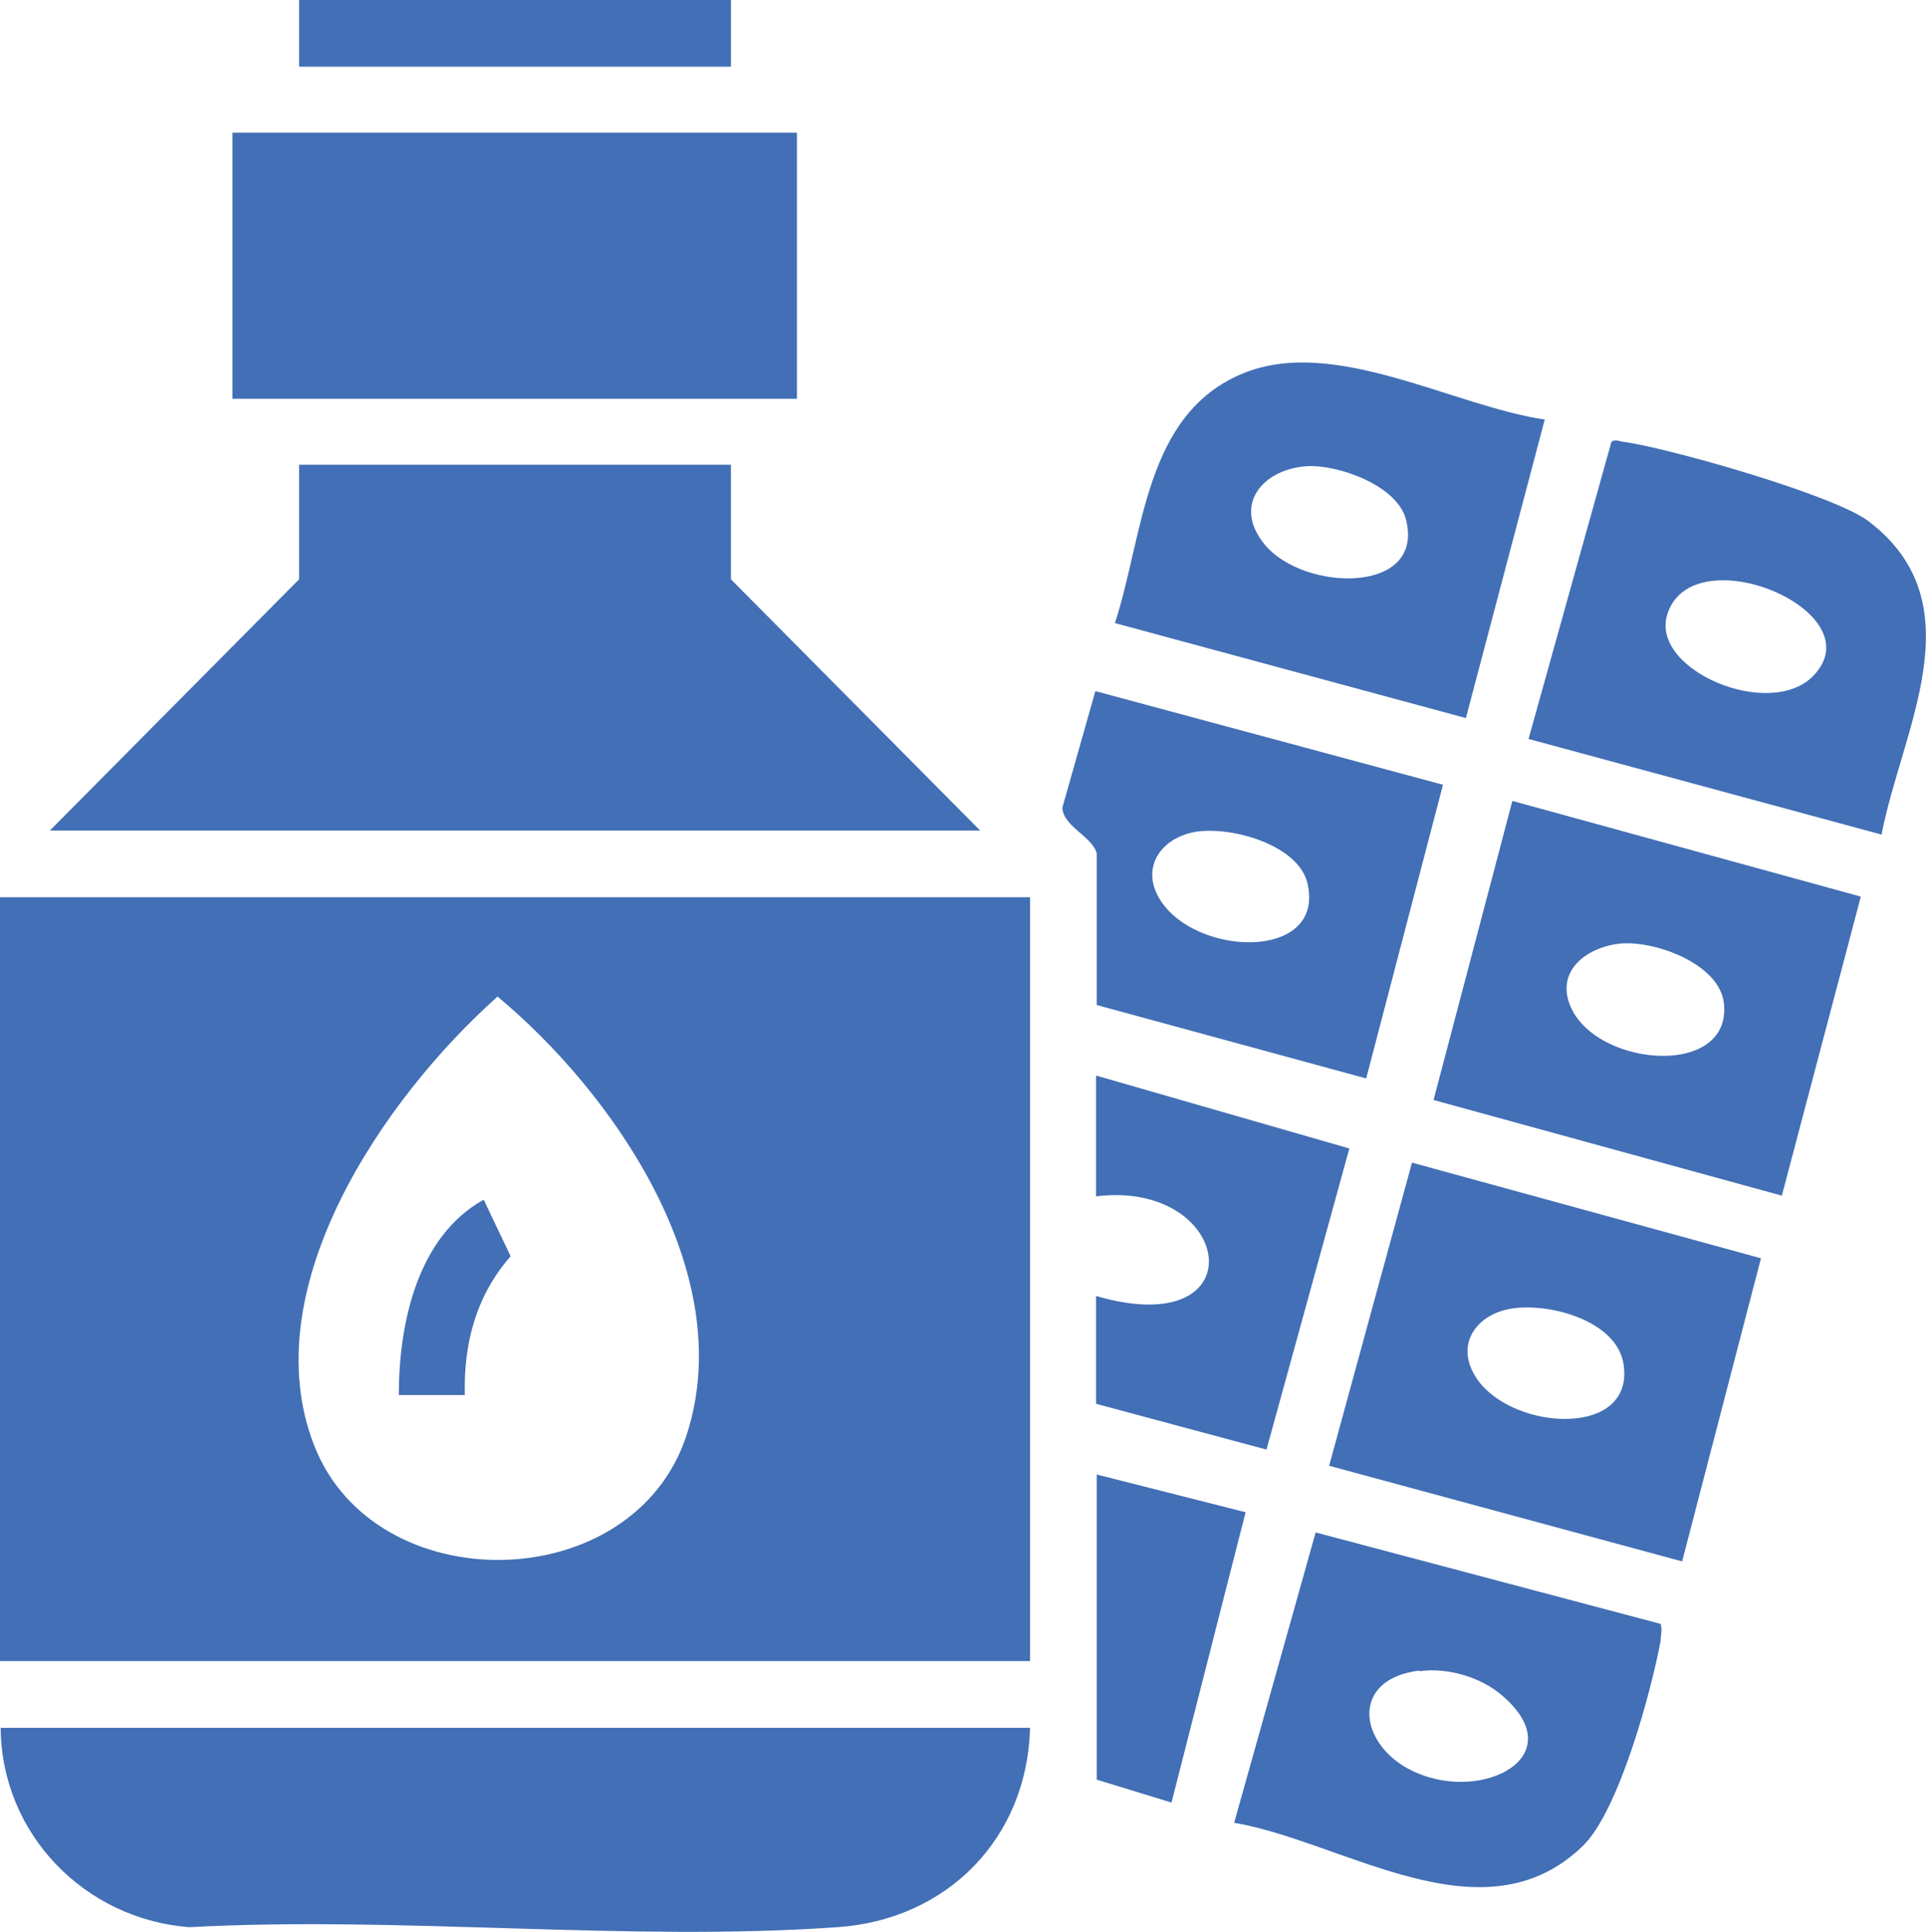 <?xml version="1.0" encoding="UTF-8"?>
<svg id="Layer_1" data-name="Layer 1" xmlns="http://www.w3.org/2000/svg" viewBox="0 0 28.59 28.68">
  <defs>
    <style>
      .cls-1 {
        fill: #426fb6;
      }
    </style>
  </defs>
  <path class="cls-1" d="M15.29,13.32v11.34H0v-11.34h15.29ZM7.38,14.8c-1.68,1.5-3.62,4.32-2.72,6.65s4.74,2.27,5.53-.14-1.1-5.1-2.81-6.52Z"/>
  <polygon class="cls-1" points="10.85 6.9 10.85 8.6 14.55 12.33 .74 12.33 4.44 8.6 4.44 6.9 10.85 6.9"/>
  <path class="cls-1" d="M15.29,25.65c-.04,1.64-1.23,2.85-2.86,2.96-3.11.22-6.48-.17-9.62,0-1.56-.12-2.79-1.39-2.8-2.96h15.29Z"/>
  <rect class="cls-1" x="3.45" y="1.97" width="8.38" height="3.95"/>
  <path class="cls-1" d="M26.14,18.68l-1.17,4.5-5.24-1.42,1.23-4.5,5.18,1.42ZM22.42,19.43c-.47.08-.8.48-.55.95.45.86,2.41,1.01,2.23-.13-.1-.65-1.12-.92-1.68-.82Z"/>
  <path class="cls-1" d="M27.62,13.32l-1.17,4.43-5.17-1.42,1.17-4.44,5.17,1.42ZM24.03,14.01c-.43.05-.89.35-.75.84.29.99,2.44,1.19,2.31.04-.07-.59-1.05-.94-1.56-.88Z"/>
  <path class="cls-1" d="M27.93,12.39l-5.24-1.42,1.23-4.41c.06-.05.13,0,.19,0,.69.1,3.12.79,3.63,1.18,1.61,1.23.49,3.09.19,4.65ZM26.92,10.03c.92-.96-1.8-2.09-2.17-.91-.26.83,1.53,1.58,2.17.91Z"/>
  <path class="cls-1" d="M22.93,6.23l-1.17,4.43-5.21-1.41c.43-1.31.43-3.11,1.91-3.71,1.35-.55,3.11.49,4.48.69ZM19.41,6.92c-.66.04-1.12.57-.64,1.16.58.71,2.39.75,2.1-.37-.13-.5-.99-.81-1.46-.79Z"/>
  <path class="cls-1" d="M24.65,24.11c.03.08,0,.17,0,.25-.14.76-.62,2.52-1.15,3.04-1.48,1.44-3.54-.06-5.18-.34l1.21-4.31,5.13,1.36ZM21.07,24.8c-1.06.13-.9,1.14-.06,1.51,1,.45,2.32-.23,1.31-1.12-.32-.29-.83-.44-1.25-.38Z"/>
  <path class="cls-1" d="M16.28,14.91v-2.24c-.06-.25-.5-.4-.51-.68l.49-1.73,5.16,1.39-1.14,4.36-4-1.09ZM17.74,12.35c-.5.09-.81.52-.53.99.52.87,2.46.93,2.2-.22-.13-.58-1.14-.86-1.67-.77Z"/>
  <path class="cls-1" d="M16.28,15.97l3.75,1.08-1.23,4.47-2.53-.68v-1.6c2.41.7,2.05-1.73,0-1.48v-1.79Z"/>
  <polygon class="cls-1" points="18.49 22.45 17.39 26.76 16.28 26.42 16.28 21.89 18.49 22.45"/>
  <rect class="cls-1" x="4.44" width="6.41" height=".99"/>
  <path class="cls-1" d="M5.92,20.71c0-1.05.27-2.35,1.26-2.9l.4.84c-.51.58-.7,1.29-.68,2.06h-.99Z"/>
</svg>